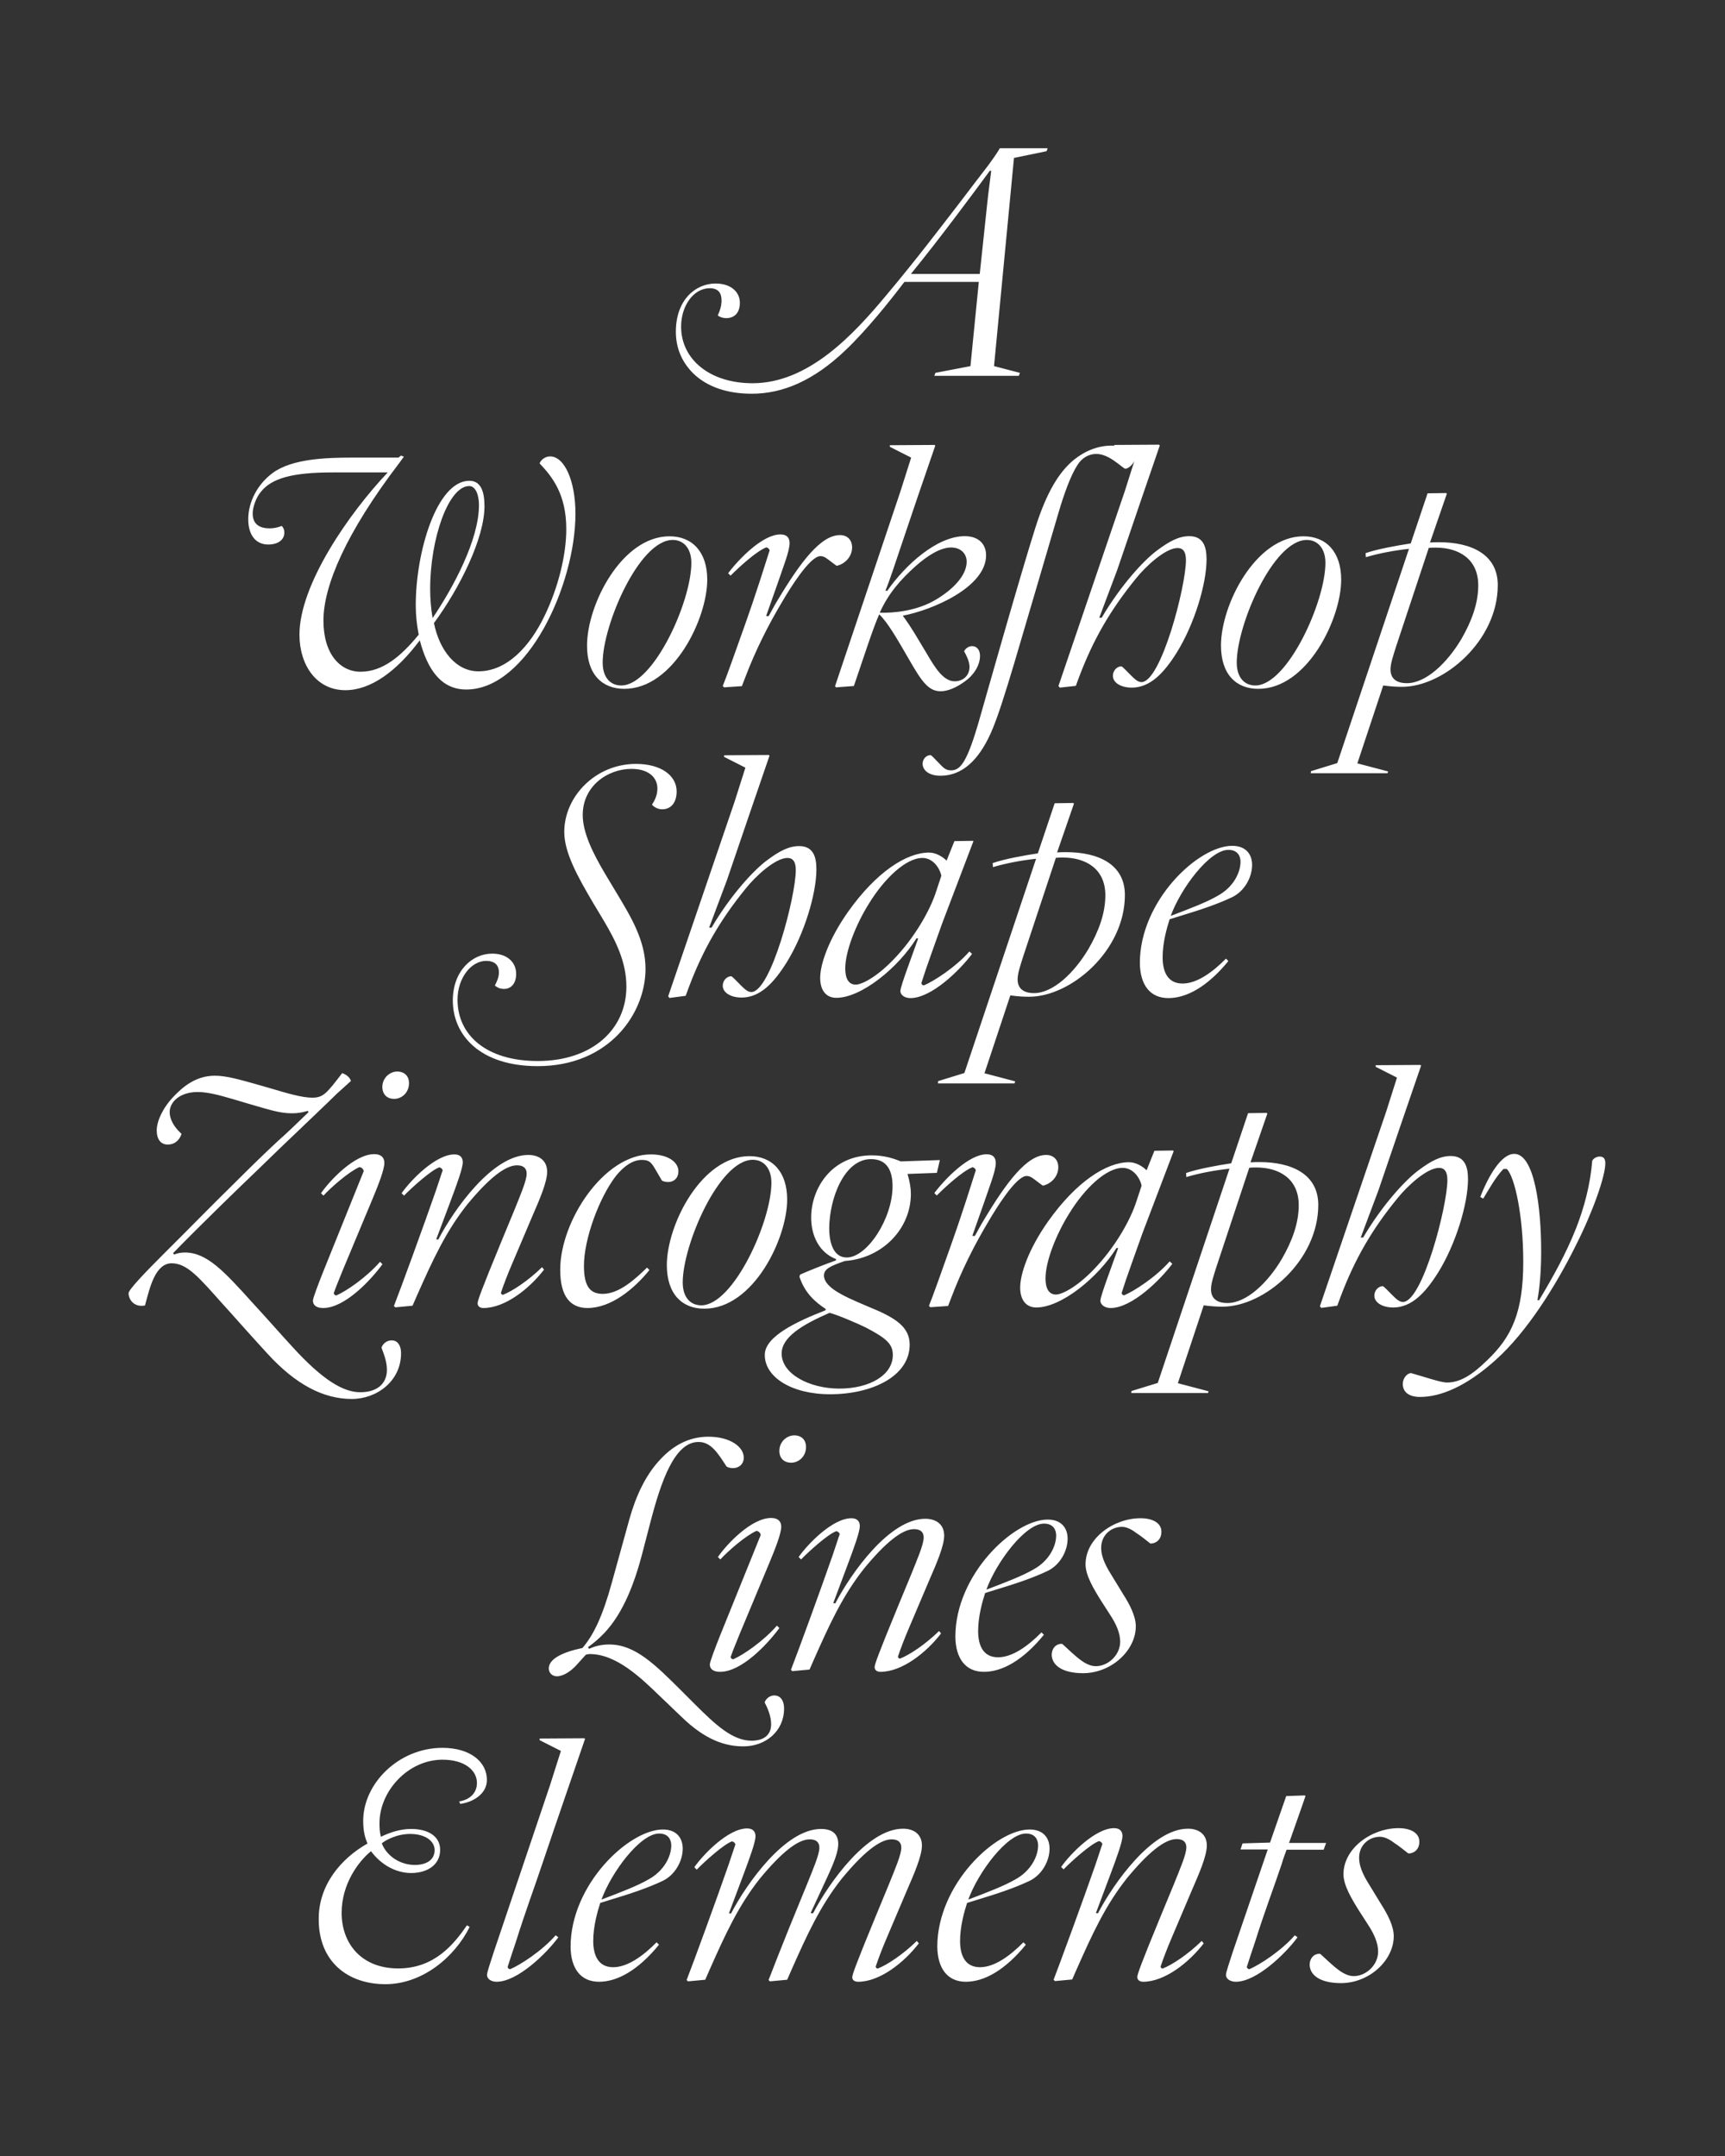 <?xml version="1.0" encoding="UTF-8"?>
<svg enable-background="new 0 0 1280 1600" version="1.1" viewBox="0 0 1280 1600" xml:space="preserve" xmlns="http://www.w3.org/2000/svg">
<rect x="0" y="0" width="1280" height="1600" fill="#333333" stroke="none"/>
<style type="text/css">
	.st0{fill:#FFFFFF;}
</style>

	<path class="st0" d="m995 1471.7c21.2 0 39.2-17 39.2-34.8 0-7.5-4.5-16.2-9.5-24l-7.2-11.8c-4.5-7.2-9-14.5-9-22.5 0-9.2 7.2-15.5 15.5-15.5 3.8 0 8 2.5 11.2 5l1.8 1.2c4.2 3 7.8 6.2 8.2 6.2 3.5 0 8-2.5 8-8.8s-6.2-10-15.5-10c-19.8 0-40.8 14.8-40.8 34.2 0 8.2 6 18.2 11.5 27l7.2 11.2c4 6.2 7 12.8 7 19.2 0 10.2-9.2 18.2-18 18.2-5.8 0-11-4-15.8-8.2l-2.5-2.2c-5-4.5-6.5-6.2-7-6.2-4.5 0-7.5 3.5-7.5 8.2 0.2 8.1 8.4 13.6 23.2 13.6m-78-1c15.5 0 37-21 45.8-33l-2-1.5c-10 11.5-26.2 22-33.8 25.2-1-0.2-1.8-0.8-1.8-1.8 1.8-5.8 4.2-12.8 6-18.2 7.2-23 14-40.5 20-58.5 1-3.5 2.2-6.8 3.5-10.2h27.5l1.8-5h-27.5c4-11.5 8.2-23 12.2-34.8l-0.5-0.5-13.8 0.5-12 34.5-20.4 0.6-1.5 4.5h20.2l-26 76.2c-2.5 7.8-5 15-5 16.8 0 3.5 3.8 5.2 7.3 5.2m-68.8 0c16 0 34-14.2 45-28.5l-1.5-1.8c-10.2 10-22 17.8-29 20.5-0.8 0-1.5-0.8-1.5-1.5 2-6 5-13.8 8-20.8l15.5-36.5c5-11.5 10.8-24.8 10.8-32.5 0-8.5-6.2-12.5-14-12.5-26.5 0-55 40.2-66.8 62.8l-1.5-0.2 10.5-28c4.8-12.8 9.2-24.8 9.2-29.2 0-3.5-2-5.8-6.2-5.8-13.8 0-32.3 18.8-39.3 28.8l1.8 1.8c5.8-6 20.3-19 26.3-21 1.2 0.2 2.2 1.2 2.5 2.2-0.8 2-2 6.2-5.2 15.5-8.5 24.5-26.3 73-31 85.2l1 1 12.8-1.2 3.5-8c11.2-25.2 21-46.8 37-67 15.8-19.2 28.2-29.2 37-29.2 5.5 0 7.2 2.8 7.2 6.2 0 5.2-4.8 16.2-9.2 27.2l-10 24.2c-14.5 35.2-17.2 42.8-17.2 44.8s1.6 3.5 4.3 3.5m-129.7-61c7.5-20.5 28.8-49 42.8-49 7 0 9 4.8 9 8.8 0 8-5.2 18.8-16.8 25.2-8.3 4.8-20 9.3-35 15m-1.8 61c13.5 0 29-8.5 44.5-27.5l-1.8-1.8c-9.8 10-21.5 18.5-32.2 18.5-11.2 0-14.8-9-14.8-19.5 0-11 3.2-22 5.2-28.2l9-2.8c13.2-4 26-8.2 37.2-13.5 9.5-4.5 15-15 15-24 0-7.8-4.5-14.2-14.8-14.2-25.2 0-68.5 40.8-68.5 87 0.2 16 7.5 26 21.2 26m-79.9 0c16 0 34-14.2 45-28.5l-1.5-1.8c-10.2 10-22 17.8-29 20.5-0.8 0-1.5-0.8-1.5-1.5 2-6 5-13.8 8-20.8l15.5-36.5c5-11.5 10.8-24.8 10.8-32.5 0-8.5-6.2-12.5-14-12.5-26.5 0-55 40.2-66.8 62.8l-1.8-0.2 8-17.2c5.2-11.5 12.5-25.5 12.5-34 0-8-5-11.2-12.8-11.2-26.5 0-55 40.2-66.8 62.8l-1.5-0.2 10.5-28c4.8-12.8 9.2-24.8 9.2-29.2 0-3.5-2-5.8-6.2-5.8-13.8 0-32.2 18.8-39.2 28.8l1.8 1.8c5.8-6 20.2-19 26.2-21 1.2 0.2 2.2 1.2 2.5 2.2l-5.2 15.5c-8.5 24.5-26.2 73-31 85.2l1 1 12.8-1.2 3.5-8c11.2-25.2 21-46.8 37-67 15.8-19.2 28.2-29.2 37-29.2 5.5 0 7.2 2.8 7.2 6.2 0 5.2-4.8 16.2-9.2 27.2-21.8 52.8-26.2 65.5-28.5 71l1 1 12.8-1.2 3.5-8c11.2-25.2 21-46.8 37-67 15.8-19.2 28.2-29.2 37-29.2 5.5 0 7.2 2.8 7.2 6.2 0 5.2-4.8 16.2-9.2 27.2l-10 24.2c-14.5 35.2-17.2 42.8-17.2 44.8s1.6 3.3 4.4 3.3m-190.5-61c7.5-20.5 28.8-49 42.8-49 7 0 9 4.8 9 8.8 0 8-5.2 18.8-16.8 25.2-8.3 4.8-20 9.3-35 15m-1.8 61c13.5 0 29-8.5 44.5-27.5l-1.8-1.8c-9.8 10-21.5 18.5-32.2 18.5-11.2 0-14.8-9-14.8-19.5 0-11 3.2-22 5.2-28.2l9-2.8c13.2-4 26-8.2 37.2-13.5 9.5-4.5 15-15 15-24 0-7.8-4.5-14.2-14.7-14.2-25.2 0-68.5 40.8-68.5 87 0.1 16 7.4 26 21.1 26m-76 0c15.5 0 37-21 45.8-33l-2-1.5c-10 11.5-26.2 22-33.8 25.2-1-0.2-1.8-0.8-1.8-1.8 1.8-5.8 4.2-12.8 6-18.2 7.2-23 13.8-40.5 19.8-58.5 6-17.8 11.8-34.8 17.8-52.2l13.8-40.2-0.5-0.5-33.2 0.2v1.2l15.8 8-8 25.2-41.8 124c-2.5 7.8-5 15-5 16.8-0.1 3.6 3.6 5.3 7.1 5.3m-60.7-86.7c-10.8 0-20.8-6.5-24.5-16 1.5-1.5 10.2-7 21-7 11.2 0 18.2 5.2 18.2 12 0 7-5.7 11-14.7 11m-21.8 88.5c27.2 0 51.2-19.8 62.5-42.5l-2-1.2c-9.8 14.2-24.2 32-51 32-27.8 0-42-19-42-41.2 0-21.8 12.8-38.5 21.8-45.8 7.2 9.8 18.2 16.2 29.8 16.2s21.5-5.8 21.5-17.2c0-10-8.8-15.5-21.5-15.5-8.2 0-15.5 2.5-22.5 5.8-1-4-1-7.5-1-10.2 0-23.5 21-47 46.8-47 16.8 0 25.5 8.2 25.5 17.2 0 7.8-5.5 12.5-13.2 13.8l0.8 1.8c9.2-1.2 19.8-7.2 19.8-17.8 0-13.5-12.5-23.8-33-23.8-32.5 0-58.8 26.5-58.8 54.2 0 8.8 1.8 13.5 3.2 16.8-19.8 11.2-36.2 30.8-36.2 55.8-0.2 32.1 21.8 48.6 49.5 48.6"/>
	<path class="st0" d="m803.6 1241.7c21.2 0 39.2-17 39.2-34.8 0-7.5-4.5-16.2-9.5-24l-7.2-11.8c-4.5-7.2-9-14.5-9-22.5 0-9.2 7.2-15.5 15.5-15.5 3.8 0 8 2.5 11.2 5l1.8 1.2c4.2 3 7.8 6.2 8.2 6.2 3.5 0 8-2.5 8-8.8s-6.2-10-15.5-10c-19.8 0-40.8 14.8-40.8 34.2 0 8.2 6 18.2 11.5 27l7.2 11.2c4 6.2 7 12.8 7 19.2 0 10.2-9.2 18.2-18 18.2-5.8 0-11-4-15.8-8.2l-2.5-2.2c-5-4.5-6.5-6.2-7-6.2-4.5 0-7.5 3.5-7.5 8.2 0.2 8.1 8.5 13.6 23.2 13.6m-71.7-62c7.5-20.5 28.8-49 42.8-49 7 0 9 4.8 9 8.8 0 8-5.2 18.8-16.8 25.2-8.3 4.8-20 9.3-35 15m-1.8 61c13.5 0 29-8.5 44.5-27.5l-1.8-1.8c-9.8 10-21.5 18.5-32.2 18.5-11.2 0-14.8-9-14.8-19.5 0-11 3.2-22 5.2-28.2l9-2.8c13.2-4 26-8.2 37.2-13.5 9.5-4.5 15-15 15-24 0-7.8-4.5-14.2-14.8-14.2-25.2 0-68.5 40.8-68.5 87 0.2 16 7.5 26 21.2 26m-76.8 0c16 0 34-14.2 45-28.5l-1.5-1.8c-10.2 10-22 17.8-29 20.5-0.8 0-1.5-0.8-1.5-1.5 2-6 5-13.8 8-20.8l15.5-36.5c5-11.5 10.8-24.8 10.8-32.5 0-8.5-6.2-12.5-14-12.5-26.5 0-55 40.2-66.8 62.8l-1.5-0.2 10.5-28c4.8-12.8 9.2-24.8 9.2-29.2 0-3.5-2-5.8-6.2-5.8-13.8 0-32.2 18.8-39.2 28.8l1.8 1.8c5.8-6 20.2-19 26.2-21 1.2 0.2 2.2 1.2 2.5 2.2-0.8 2-2 6.2-5.2 15.5-8.5 24.5-26.2 73-31 85.2l1 1 12.8-1.2 3.5-8c11.2-25.2 21-46.8 37-67 15.8-19.2 28.2-29.2 37-29.2 5.5 0 7.2 2.8 7.2 6.2 0 5.2-4.8 16.2-9.2 27.2l-10 24.2c-14.5 35.2-17.2 42.8-17.2 44.8s1.5 3.5 4.3 3.5m-66.2-155.2c5.2 0 11-4.2 11-11.8 0-4.5-2.8-8.5-8.8-8.5-5.2 0-11 4.5-11 11.5 0 5.8 3.8 8.8 8.8 8.8m-52.8 155.2c16 0 35.2-20.5 44-32.5l-1.8-1.8c-10 11.5-25 21.8-32.5 25-1-0.2-1.8-0.8-1.8-1.8 1.5-4.8 11.5-28.8 14.5-35.8l14.2-34c4.5-10.8 8.8-21.8 8.8-26.8 0-3.8-2.2-6.5-7.5-6.5-14.5 0-32.8 19.2-39.5 29l1.8 1.8c5.5-6 18.5-17.5 26.8-21.2 1.5 0.2 2.8 1.2 3.2 3l-30.8 76.2c-3.2 8.2-7 18-7 20 0.1 3.7 3.1 5.4 7.6 5.4m17.3 55.3c16.8 0 30.2-11.5 30.2-28 0-7-3.5-9.8-7.2-9.8s-6.5 2.8-7.2 5.2c2.2 4.2 4.8 10.2 4.8 16.2 0 8-5.5 12.2-14.5 12.2-14 0-26.5-11.5-42.2-27.2l-9.2-9.2c-20.5-20.5-35.2-35-54.2-35-6.5 0-11.2 1.5-15 3.2l-0.8-1.2c6.8-5 16.8-12.8 26-30.5 5-9.5 9.8-22 14-38l6.2-23.8c8-30.8 18-60 35.8-60 9.2 0 14.2 8 20.8 18.2 1.5 1 3.5 1.2 5 1.2 4 0 7.8-2.8 7.8-7.8 0-8-10.2-15.5-26.2-15.5-14.5 0-26.8 6.5-37.5 18.8-9 10.2-16.2 24.5-21.2 42.5l-13 47c-6.8 24.8-13.5 38.8-21.8 48.5-14.5 3-25 8-25 15.2 0 3.2 2.5 5.8 6 5.8 5 0 10.8-4 15-8.8l6.5-7.2c0.8-0.2 1.8-0.5 3-0.5 19.8 0 38.2 18 51.5 30.8l16.5 15.8c17.9 17.4 32.7 21.9 45.9 21.9"/>
	<path class="st0" d="m1053.7 1036.7c15.2 0 34.5-7.8 56.5-27.8 22.8-20.5 44-54.2 59.2-84.8 13-25.8 21.8-51.5 21.8-60.8 0-4-1.8-5-4.2-5-2 0-4.2 1-5.5 3-1.5 18.2-6 34.8-12 50.2-7.5 19-17.2 36.2-27.5 53.5l-1.2-0.2c1.5-7.8 2.8-20.8 2.8-36 0-33-5-72.5-20-72.5-9.5 0-19 16-25.2 32l2.2 1.2c4-6.5 9-15.8 15-22h2.5c6 6 12.2 35.2 12.2 68.8 0 37.5-8.5 55.8-26.8 73.2-11.2 11-20.2 16.5-29.8 16.5-3.5 0-11.5-2.5-15.8-3.8l-10.8-3.2c-3 0-6.2 3.8-6.2 8 0 6 4.5 9.7 12.8 9.7m-61.4-67.7 2.2-6c10.8-28.8 23.7-50.8 42.5-73.8 7.2-9 21.8-22.5 30.8-22.5 4.2 0 6.2 3 6.2 9 0 19.5-18.5 90.5-33 90.5-3 0-5.5-2.8-8-5.2-3.5-3.5-6.2-6.5-7-6.5-3 0-6.2 3-6.2 7 0 5.2 6 8.8 14 8.8 13.8 0 24-11 33.5-26.2 13-21 22-50.8 22-69 0-9.5-2.5-17.2-12.8-17.2-7.8 0-14.8 3.8-23.8 10.5-9.8 7.2-27 25.8-41.2 50h-1.8l13.2-35.2 17.8-52.2 13.8-40.2-0.5-0.5-33.2 0.2v1.2l15.8 8-8 25.2-49.2 144.5 1 1.2 11.9-1.6zm-81.5-2c-8.5 0-12.2-4-12.2-10.2 0-4.5 2-10.2 4.2-17.2l24.2-73c1.8-0.2 3.5-0.2 5.2-0.2 16.8 0 31.5 8.2 31.5 28 0 13.5-5 26.8-12.5 39.8-10.6 18-26.4 32.8-40.4 32.8m-14.5 67 0.5-1.5-22.8-6 19.2-57.8c6 0.8 9.8 1 14 1 31 0 71-34.2 71-75.5 0-23-20-31.8-43.5-31.8-2.2 0-4.5 0-6.8 0.2l12.5-36.2-0.5-0.5-13.8 0.2-12.5 37.2c-10 1.5-25 4.2-33.5 7.2l0.2 3c10.2-3 21-5 32-6.2l-53.2 159-19.5 6-0.2 1.5h56.9zm-112.7-73.3c-5.5 0-7.8-4.8-7.8-12 0-12.8 8-32.8 17.5-48 11.5-18.8 27.5-34 39.8-34 7.8 0 12.8 7.5 14 13.2l-3.8 11.5c-4.5 14.2-16.2 34.8-32 51-12.7 13.1-23.5 18.3-27.7 18.3m40.5 10c15.8 0 36.8-20.8 45.8-32.8l-2-1.8c-10 11.5-26.2 22-33.8 25.2-1-0.2-1.8-0.8-1.8-1.8 1.8-5.8 4.2-12.8 8.2-24l7.2-20.2 23.2-61-0.5-0.5-13.8 0.2-5.8 14.5c-3-3-8-6-13-6-16.8 0-39.2 14.5-60 43.8-14.5 20.5-20.8 39-20.8 49.2 0 9 4.2 14.8 12 14.8 18.5 0 45.8-22.2 59.5-44.2l1.2 0.2-8 22.2c-2.8 7.8-5.2 15-5.2 16.8 0.3 3.7 4.1 5.4 7.6 5.4m-120.6-1.5 2.5-6.5c7.5-19.8 17-38.8 27.8-56.8 4.8-8.2 20-33.2 28-33.2 3 0 5 2 9 5l3 2.2c5.2-1 11.5-6 11.5-13.8 0-4.5-2.8-9-9-9-14.2 0-29.2 19.8-46.2 48.2-2.8 4.5-5 9-6.8 12l-1.8-0.2 8.2-23.2c4.2-12.5 9.2-24.8 9.2-30.8 0-3.8-1.8-6.5-6.8-6.5-12.8 0-30 17.2-38.8 28.8l1.8 1.8c6.5-6.5 19-18 26.5-21 1.2 0.2 2.2 1.2 2.5 2.2-11 35-16.2 49.2-19 57.2-6.2 17.5-13.2 37.2-15.8 43.5l1 1 13.2-0.9zm-75.2-36c-10 0-13-11.2-13-21.8 0.2-22.2 11.2-51.2 31-51.2 12.2 0 16 9 16 20.2 0 23.8-18.8 52.8-34 52.8m-5.5 97.3c-22 0-42.8-10.8-42.8-26 0-12 14.8-21.2 35.5-30.2 5.5 1.2 22.2 8.5 26.8 10.8 15.8 8.2 20.2 12.5 20.2 20.5 0 14.9-17.2 24.9-39.7 24.9m-6.8 4.2c30.8 0 59-13.2 59-36.8 0-13.2-10.5-20-30.2-28-13.8-5.8-18.5-8.2-21.2-9.8-7-3.8-12.2-8.5-12.2-13.5 0-4.8 4.5-7 15.5-10.8 28-2 49-24 49-49.8 0-4.2-0.8-9.2-2.5-14.8l21.8-0.8 2.2-9.5-29 1c-4.8-2-12-4.5-21.5-4.5-29.5 0-45 24.2-45 46.2 0 13.5 6 26 18.5 30.8l-0.2 1c-8 2.8-20.5 7.8-26.5 10.5l-0.5 1.5c3.8 12 11.8 19 19.5 24l-0.2 1c-21.8 8.5-45 19.5-45 33-0.2 16.3 19.5 29.3 48.5 29.3m-95.6-66c-8 0-13.8-5.8-13.8-17 0-27.8 27-91 52-91 8 0 13.8 6.2 13.8 17 0 29-28.3 91-52 91m2.2 2.5c36.5 0 61.5-52.2 61.5-81 0-20.5-11-32.2-28-32.2-35.5 0-61.3 50.8-61.3 81 0.1 21.7 11.6 32.2 27.8 32.2m-86.7-0.5c17.5 0 34.5-14 46-28.2l-1.8-1.8c-9 8.8-20.8 19.5-32.8 19.5-9.2 0-14-5.2-14-20.8 0-19.8 11.2-50.5 23.8-66.8 5.8-7.2 12.5-11.8 19-11.8 5.5 0 7 1.5 10.2 7l4.8 8.2c0.8 0.8 3.2 1.2 4.8 1.2 4 0 7.5-2.8 7.5-8 0-6.5-7.2-12.5-20.5-12.5-34.8 0-67.2 49.5-67.2 85.5-0.1 20.3 7.9 28.5 20.2 28.5m-77.2 0c16 0 34-14.2 45-28.5l-1.5-1.8c-10.2 10-22 17.8-29 20.5-0.8 0-1.5-0.8-1.5-1.5 2-6 5-13.8 8-20.8l15.5-36.5c5-11.5 10.8-24.8 10.8-32.5 0-8.5-6.2-12.5-14-12.5-26.5 0-55 40.2-66.8 62.8l-1.5-0.2 10.5-28c4.8-12.8 9.2-24.8 9.2-29.2 0-3.5-2-5.8-6.2-5.8-13.8 0-32.2 18.8-39.2 28.8l1.8 1.8c5.8-6 20.2-19 26.2-21 1.2 0.2 2.2 1.2 2.5 2.2-0.8 2-2 6.2-5.2 15.5-8.5 24.5-26.2 73-31 85.2l1 1 12.8-1.2 3.5-8c11.2-25.2 21-46.8 37-67 15.8-19.2 28.2-29.2 37-29.2 5.5 0 7.2 2.8 7.2 6.2 0 5.2-4.8 16.2-9.2 27.2l-10 24.2c-14.5 35.2-17.2 42.8-17.2 44.8s1.5 3.5 4.3 3.5m-66.2-155.2c5.2 0 11-4.2 11-11.8 0-4.5-2.8-8.5-8.8-8.5-5.2 0-11 4.5-11 11.5 0.1 5.8 3.8 8.8 8.8 8.8m-52.7 155.2c16 0 35.2-20.5 44-32.5l-1.8-1.8c-10 11.5-25 21.8-32.5 25-1-0.2-1.8-0.8-1.8-1.8 1.5-4.8 11.5-28.8 14.5-35.8l14.2-34c4.5-10.8 8.8-21.8 8.8-26.8 0-3.8-2.2-6.5-7.5-6.5-14.5 0-32.7 19.2-39.5 29l1.8 1.8c5.5-6 18.5-17.5 26.7-21.2 1.5 0.2 2.8 1.2 3.2 3l-30.7 76.2c-3.2 8.2-7 18-7 20 0.1 3.7 3.1 5.4 7.6 5.4m21.3 67.5c18.2 0 36.5-13 36.5-34 0-5.2-2.2-9.5-7-9.5-3.8 0-6.8 2.8-7.5 5.5 2.2 5.8 4 10.8 4 16.5 0 9-6 16.5-19.8 16.5-12.2 0-27.5-8.5-50.8-34.2-9.2-10-19.5-21.8-28.5-31.5-21.8-24.2-34.5-38-50.8-38-2.8 0-5.5 0.5-8 1.5l-0.8-1c23-23.5 46.8-46.5 64-63l16-15.5c17.2-16.5 32.8-31.2 41.5-39.8l10.5-9.5c-0.8-2.8-3.8-5-6.5-5.8-11.5 15-14 18.2-22.2 18.2-7.5 0-18.5-3.2-30.5-6.8l-12.2-3.5c-10.8-3-21-6-29.5-6-14.2 0-23.8 8.2-31 15.8-8 8.5-12.2 18.2-12.2 24.8s3 10.5 8.2 10.5c5 0 8.5-3 10.2-7.8-0.2-0.5-2-2-3-3.2-3.2-3.5-5.8-8.5-5.8-13 0-8 8-15 20.8-15 7.8 0 16.5 2.5 25.2 5l13.5 4c14 4 22 6.8 31.2 6.8 4.2 0 7.2-0.5 11.8-1.8l0.5 1c-6.8 6.5-15.2 14.8-22.5 21.2-9.2 8.5-19.5 18.5-33.8 32.8-14.8 14.5-27 27-36.2 36.2l-14 14c-15.2 15.2-26.5 27-27 30 0 5.2 4.5 10.8 12.2 9.2l1-3.8c2.8-10.2 7-27.5 18.8-27.5 11.5 0 20.5 10.8 37.2 29.5 7.8 8.5 18.8 21.2 33.8 37.5 21.2 23.2 41.7 33.7 62.7 33.7"/>
	<path class="st0" d="m868.7 679.7c7.5-20.5 28.8-49 42.8-49 7 0 9 4.8 9 8.8 0 8-5.2 18.8-16.8 25.2-8.2 4.8-20 9.3-35 15m-1.7 61c13.5 0 29-8.5 44.5-27.5l-1.8-1.8c-9.8 10-21.5 18.5-32.2 18.5-11.2 0-14.8-9-14.8-19.5 0-11 3.2-22 5.2-28.2l9-2.8c13.2-4 26-8.2 37.2-13.5 9.5-4.5 15-15 15-24 0-7.8-4.5-14.2-14.8-14.2-25.2 0-68.5 40.8-68.5 87 0.2 16 7.4 26 21.2 26m-99.7-3.7c-8.5 0-12.2-4-12.2-10.2 0-4.5 2-10.2 4.2-17.2l24.2-73c1.8-0.2 3.5-0.2 5.2-0.2 16.8 0 31.5 8.2 31.5 28 0 13.5-5 26.8-12.5 39.8-10.7 18-26.4 32.8-40.4 32.8m-14.5 67 0.5-1.5-22.8-6 19.2-57.8c6 0.8 9.8 1 14 1 31 0 71-34.2 71-75.5 0-23-20-31.8-43.5-31.8-2.2 0-4.5 0-6.8 0.2l12.5-36.2-0.5-0.5-13.8 0.2-12.5 37.2c-10 1.5-25 4.2-33.5 7.2l0.2 3c10.2-3 21-5 32-6.2l-53.2 159-19.5 6-0.1 1.7h56.8zm-117.8-73.3c-5.5 0-7.8-4.8-7.8-12 0-12.8 8-32.8 17.5-48 11.5-18.8 27.5-34 39.8-34 7.8 0 12.8 7.5 14 13.2l-3.8 11.5c-4.5 14.2-16.2 34.8-32 51-12.7 13.1-23.4 18.3-27.7 18.3m40.5 10c15.8 0 36.8-20.8 45.8-32.8l-2-1.8c-10 11.5-26.2 22-33.8 25.2-1-0.2-1.8-0.8-1.8-1.8 1.8-5.8 4.2-12.8 8.2-24l7.2-20.2 23.2-61-0.3-0.3-13.8 0.2-5.8 14.5c-3-3-8-6-13-6-16.8 0-39.2 14.5-60 43.8-14.5 20.5-20.8 39-20.8 49.2 0 9 4.2 14.8 12 14.8 18.5 0 45.8-22.2 59.5-44.2l1.2 0.2-8 22.2c-2.8 7.8-5.2 15-5.2 16.8 0.2 3.5 3.9 5.2 7.4 5.2m-166.7-1.7 2.2-6c10.8-28.8 23.8-50.8 42.5-73.8 7.2-9 21.8-22.5 30.8-22.5 4.2 0 6.2 3 6.2 9 0 19.5-18.5 90.5-33 90.5-3 0-5.5-2.8-8-5.2-3.5-3.5-6.2-6.5-7-6.5-3 0-6.2 3-6.2 7 0 5.2 6 8.8 14 8.8 13.8 0 24-11 33.5-26.2 13-21 22-50.8 22-69 0-9.5-2.5-17.2-12.8-17.2-7.8 0-14.8 3.8-23.8 10.5-9.8 7.2-27 25.8-41.2 50h-1.8l13.2-35.2 17.8-52.2 13.8-40.2-0.5-0.5-33.2 0.2v1.2l15.8 8-8 25.2-49.3 144.5 1 1.2 12-1.6zm-109.8 52.2c53.2 0 80-39.2 80-72.2 0-20.8-10.8-38.5-20.8-55.2l-9-15c-9.2-15.5-16.8-30.8-16.8-44 0-21.5 18.5-34.2 36.2-34.2 12.8 0 19.2 6.5 19.2 14.5 0 4-1.2 7.8-4 12 0.8 1.2 3.8 3.5 7.5 3.5 7.2 0 10.8-5.8 10.8-13.2 0-11.8-11.5-20.5-30.2-20.5-30 0-53.2 24.2-53.2 50.5 0 15 9.5 32.5 21.5 52.8l7.8 13c9.2 15.5 16.8 31 16.8 49 0 31.8-25.5 55.2-65.8 55.2-37.8 0-59.5-19-59.5-45.5 0-16 10-28.8 21.2-28.8 6.8 0 9.5 3.5 9.5 8.5 0 3.5-1.2 6.2-3 9.8 1.5 1.2 3.5 2.5 6.8 2.5 4.8 0 9-3.5 9-11.2 0-8.2-6.2-15-17.8-15-15 0-29.2 13-29.2 34.8 0 25.5 20 48.7 63 48.7"/>
	<path class="st0" d="m1044 507c-8.5 0-12.2-4-12.2-10.2 0-4.5 2-10.2 4.2-17.2l24.2-73c1.8-0.2 3.5-0.2 5.2-0.2 16.8 0 31.5 8.2 31.5 28 0 13.5-5 26.8-12.5 39.8-10.7 18-26.4 32.8-40.4 32.8m-14.5 67 0.5-1.5-22.8-6 19.2-57.8c6 0.8 9.8 1 14 1 31 0 71-34.2 71-75.5 0-23-20-31.8-43.5-31.8-2.2 0-4.5 0-6.8 0.2l12.5-36.2-0.5-0.5-13.8 0.2-12.5 37.2c-10 1.5-25 4.2-33.5 7.2l0.2 3c10.2-3 21-5 32-6.2l-53.2 159-19.5 6-0.2 1.5h56.9zm-98-65.3c-8 0-13.8-5.8-13.8-17 0-27.8 27-91 52-91 8 0 13.8 6.2 13.8 17 0 29-28.3 91-52 91m2.2 2.5c36.5 0 61.5-52.2 61.5-81 0-20.5-11-32.2-28-32.2-35.5 0-61.2 50.8-61.2 81 0 21.7 11.5 32.2 27.7 32.2m-135.4-2.2 2.2-6c10.8-28.8 23.8-50.8 42.5-73.8 7.2-9 21.8-22.5 30.8-22.5 4.2 0 6.2 3 6.2 9 0 19.5-18.5 90.5-33 90.5-3 0-5.5-2.8-8-5.2-3.5-3.5-6.2-6.5-7-6.5-3 0-6.2 3-6.2 7 0 5.2 6 8.8 14 8.8 13.8 0 24-11 33.5-26.2 13-21 22-50.8 22-69 0-9.5-2.5-17.2-12.8-17.2-7.8 0-14.8 3.8-23.8 10.5-9.8 7.2-27 25.8-41.2 50h-1.8l13.3-35.4 17.8-52.2 13.8-40.2-0.6-0.6-33.2 0.2v1.2l15.8 8-8 25.2-49.2 144.5 1 1.2 11.9-1.3zm-100.5 66.7c16.2 0 28.2-11.5 37.2-31.2 5.2-11.5 11.2-31 17.5-52 11.8-40.2 22.5-76.2 33-112.2 4.2-14.2 9-27.5 14-35.2 3-4.8 7.8-8.2 14-8.2 6.5 0 12.2 4.2 16.2 7.2 2.8 2.2 4.5 3.5 5.2 3.8 3.5-0.2 7.8-5.5 7.8-9.2 0-3.5-7.2-8-18-8-9.8 0-19.5 3.8-27.8 10.5-11 9-20.2 24-28.5 50-11.3 35.5-37.3 127.5-41.3 141.5-9.5 33.5-14.5 39-21.5 39-4 0-5.8-2.2-9-5.5-3.8-4-5.5-5.8-6.2-5.8-3 0-5.8 2.8-5.8 6.5 0.2 5.6 5.9 8.8 13.2 8.8m-45-121c6.5-14.5 15.5-24.5 26.2-34.2 9.5-8.5 19-14.2 26.8-14.2 7.5 0 11.5 5 11.5 10.5 0 10.2-10 20.5-22.5 28-14.3 8.7-31.8 10.2-42 9.9m45.2 58.3c5 0 11.5-2.5 18.2-7.5 6-4.2 11-11.5 11-18.8 0-4.5-2.5-7.2-5.8-7.2-2.8 0-5 1.8-6 3.8 1.8 3.2 4 7.8 4 11.5 0 7-5.2 10.8-11 10.8-8.5 0-14.8-10.5-20.5-20.2l-4.5-7.5c-7.5-12.8-11-17.5-13.5-21 21.5-4 61.8-21 61.8-44.8 0-8-5.2-14.2-15.8-14.2-20.8 0-44.2 21.5-57.5 40.5h-1.4c3-7.2 7.8-21.8 10.2-29l13-38.5 13.8-40.2-0.5-0.5-33.2 0.2v1.2l15.8 8-8 25.2-48.5 144.5 0.8 0.8 13.2-1c6.8-19.8 14.2-43 18.8-53.2 6.2 5.8 13.8 19.2 18.5 27.2l4.5 7.8c8.6 14.8 13.6 22.1 22.6 22.1m-147.5-3.8 2.5-6.5c7.5-19.8 17-38.8 27.8-56.8 4.8-8.2 20-33.2 28-33.2 3 0 5 2 9 5l3 2.2c5.2-1 11.5-6 11.5-13.8 0-4.5-2.8-9-9-9-14.2 0-29.2 19.8-46.2 48.2-2.8 4.5-5 9-6.8 12l-1.8-0.2 8.2-23.2c4.2-12.5 9.2-24.8 9.2-30.8 0-3.8-1.8-6.5-6.8-6.5-12.8 0-30 17.2-38.8 28.8l1.8 1.8c6.5-6.5 19-18 26.5-21 1.2 0.2 2.2 1.2 2.5 2.2-11 35-16.2 49.2-19 57.2-6.2 17.5-13.2 37.2-15.8 43.5l1 1 13.2-0.9zm-89.5-0.5c-8 0-13.8-5.8-13.8-17 0-27.8 27-91 52-91 8 0 13.8 6.2 13.8 17 0 29-28.2 91-52 91m2.3 2.5c36.5 0 61.5-52.2 61.5-81 0-20.5-11-32.2-28-32.2-35.5 0-61.2 50.8-61.2 81-0.1 21.7 11.4 32.2 27.7 32.2m-142.3-52.5c-1.2-7-1.8-14.2-1.8-21.8 0-37 13.5-76.2 29-76.2 4.5 0 7.2 6.2 7.2 14 0.1 26-19.4 61.8-34.4 84m-64.7 53.5c18.8 0 38-14 55.2-37 5.8 22 16 36.5 34.5 36.5 45.5 0 81-77.8 81-130.5 0-24.5-8.2-42.5-18.8-42.5-4.2 0-7.2 3.2-7.8 5.2 9.5 10 19.8 23 19.8 48.8 0 19.2-6 43.5-16.2 64.5-11 22.8-28 41-49 41-16.5 0-28.8-15.2-33-35.8 19-25.8 37.5-62.8 37.5-86.8 0-11-2.8-18.8-11.2-18.8-24.2 0-39.8 52.8-39.8 92.2 0 7.8 0.8 14.8 2.2 22-13.5 16.5-27 27.5-43.2 27.5-15 0-27.5-13-27.5-38 0-25.8 16.8-65.2 56.2-116.8l3.5-4.8-2.2-0.8-1.8 1.5h-34.7c-18.8 0-44.5 0.8-58.8 11.5-10.8 8-18 21-18 34.2 0 12 5.8 18.8 14.8 18.8 7 0 12-3.2 12-9 0-2-0.8-3.8-2-4.8-2.8 1.2-6 1.8-9 1.8-7 0-12.5-2.8-12.5-11 0-4.8 2.5-11.8 6-16 8-10.2 23.5-14.5 53.2-14.5h41c-28.8 30.5-65.5 83.2-65.5 120.5 0.1 22.6 12.6 41.1 34.1 41.1"/>
	<path class="st0" d="m676 203.2c21.8-26.8 45.5-58.8 58.5-76.5h1c-0.8 7.2-2 14.8-3 24.8l-5.5 51.8h-51zm-118.2 89c22.8 0 45.8-9.5 69.8-32.5 15.5-14.8 32.5-36 43.5-50.5h55.2l-6.2 62.5-26 5-0.8 2.2h62.7l0.8-2.2-19.2-5 14.8-154.5 24.2-5 0.8-2.2h-35.5c-1.2 2.2-3.8 6.2-9.2 13.5-6.2 8-13.2 17.2-20.8 27.2-14.5 18.8-32.5 42.5-53.5 67.5-25.5 30.8-58.8 66.2-100 66.2-31.8 0-53-17.8-53-42 0-15.8 9.5-28.5 21.2-28.5 7 0 8.8 4.2 8.8 9.2 0 3.5-1 7.2-2.8 11 1.5 1.2 3.8 2 6.2 2 5.8 0 10.2-3.5 10.2-11.5 0-7.5-6.2-14.2-18-14.2-14.8 0-29.5 12-29.5 35.8 0 12.5 4.8 23 13.2 31.2 10.3 9.8 25.1 14.8 43.1 14.8"/>

</svg>
